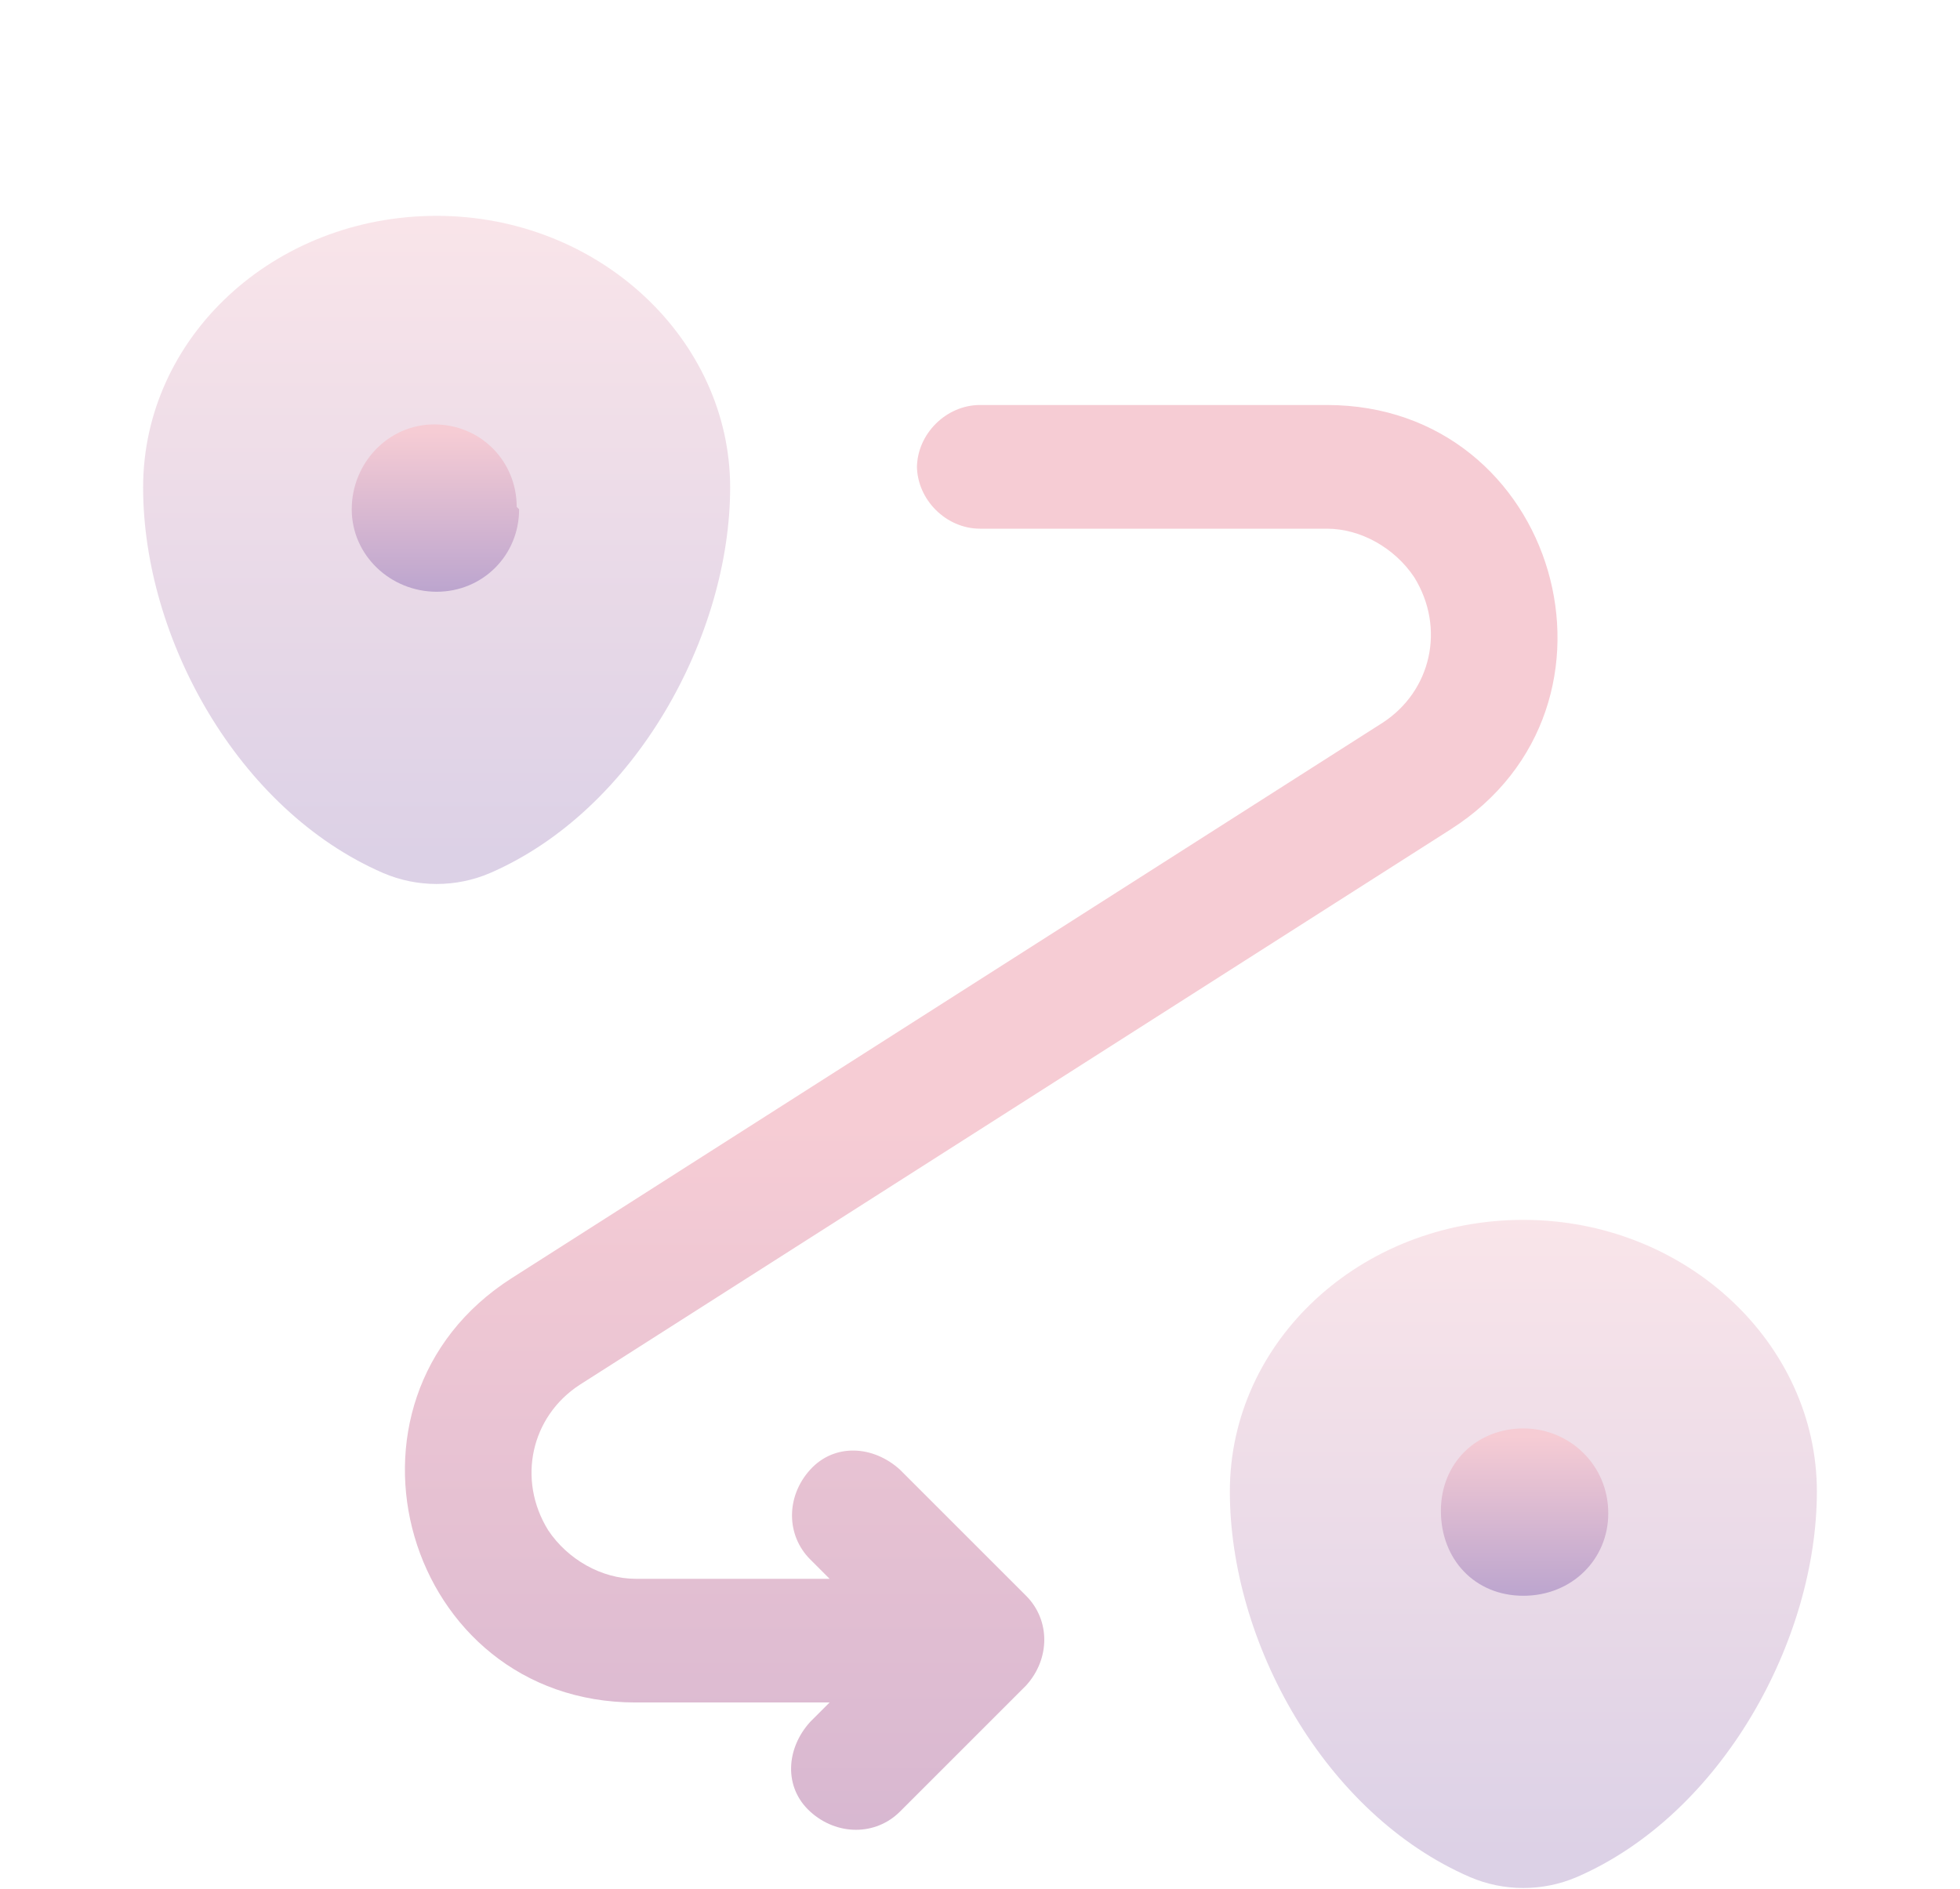 <?xml version="1.0" encoding="UTF-8"?>
<svg xmlns="http://www.w3.org/2000/svg" xmlns:xlink="http://www.w3.org/1999/xlink" id="Calque_1" version="1.1" viewBox="0 0 80.8 77.9">
  <defs>
    <style>
      .st0 {
        fill: url(#Dégradé_sans_nom_2);
      }

      .st0, .st1, .st2, .st3 {
        fill-rule: evenodd;
      }

      .st1 {
        fill: url(#Dégradé_sans_nom_44);
      }

      .st4 {
        fill: url(#Dégradé_sans_nom);
      }

      .st4, .st5, .st6 {
        isolation: isolate;
      }

      .st4, .st7 {
        opacity: .5;
      }

      .st8 {
        fill: url(#Dégradé_sans_nom_43);
      }

      .st9 {
        fill: url(#Dégradé_sans_nom_42);
      }

      .st10 {
        fill: url(#Dégradé_sans_nom_46);
      }

      .st11 {
        fill: url(#Dégradé_sans_nom_47);
      }

      .st5 {
        fill: url(#Dégradé_sans_nom_41);
      }

      .st5, .st6 {
        opacity: .4;
      }

      .st12 {
        display: none;
      }

      .st2 {
        fill: url(#Dégradé_sans_nom_45);
      }

      .st3 {
        fill: url(#Dégradé_sans_nom_48);
      }

      .st6 {
        fill: url(#Dégradé_sans_nom_4);
      }
    </style>
    <linearGradient id="Dégradé_sans_nom" data-name="Dégradé sans nom" x1="-492.3" y1="572.5" x2="-492.3" y2="571.5" gradientTransform="translate(39804.2 38186.3) scale(80.8 -66.7)" gradientUnits="userSpaceOnUse">
      <stop offset="0" stop-color="#f7cdd4"></stop>
      <stop offset="1" stop-color="#b9a3ce"></stop>
    </linearGradient>
    <linearGradient id="Dégradé_sans_nom_2" data-name="Dégradé sans nom 2" x1="-492.3" y1="573.6" x2="-492.3" y2="572.6" gradientTransform="translate(39804.2 44711) scale(80.8 -78)" gradientUnits="userSpaceOnUse">
      <stop offset="0" stop-color="#f7cdd4"></stop>
      <stop offset="1" stop-color="#b9a3ce"></stop>
    </linearGradient>
    <linearGradient id="Dégradé_sans_nom_4" data-name="Dégradé sans nom 4" x1="-474.5" y1="556.9" x2="-474.5" y2="555.9" gradientTransform="translate(10017 12264) scale(21 -22)" gradientUnits="userSpaceOnUse">
      <stop offset="0" stop-color="#f6ccd4"></stop>
      <stop offset="1" stop-color="#b9a3ce"></stop>
    </linearGradient>
    <linearGradient id="Dégradé_sans_nom_41" data-name="Dégradé sans nom 4" x1="-484.5" x2="-484.5" gradientTransform="translate(17498 12304) scale(36 -22)" xlink:href="#Dégradé_sans_nom_4"></linearGradient>
    <linearGradient id="Dégradé_sans_nom_42" data-name="Dégradé sans nom 4" x1="-481.1" y1="562.5" x2="-481.1" y2="561.5" gradientTransform="translate(13983 16320) scale(29 -29)" xlink:href="#Dégradé_sans_nom_4"></linearGradient>
    <linearGradient id="Dégradé_sans_nom_43" data-name="Dégradé sans nom 4" x1="-488.6" y1="562.5" x2="-488.6" y2="561.5" gradientTransform="translate(24950 16360) scale(51 -29)" xlink:href="#Dégradé_sans_nom_4"></linearGradient>
    <linearGradient id="Dégradé_sans_nom_44" data-name="Dégradé sans nom 4" x1="-477.6" y1="561.6" x2="-477.6" y2="560.6" gradientTransform="translate(11596.7 15549.5) scale(24.2 -27.6)" xlink:href="#Dégradé_sans_nom_4"></linearGradient>
    <linearGradient id="Dégradé_sans_nom_45" data-name="Dégradé sans nom 4" x1="-477.6" y1="561.6" x2="-477.6" y2="560.6" gradientTransform="translate(11551.8 15508.1) scale(24.1 -27.6)" xlink:href="#Dégradé_sans_nom_4"></linearGradient>
    <linearGradient id="Dégradé_sans_nom_46" data-name="Dégradé sans nom 4" x1="-425.3" y1="506.2" x2="-425.3" y2="505.2" gradientTransform="translate(2997.6 3552) scale(6.9 -6.9)" xlink:href="#Dégradé_sans_nom_4"></linearGradient>
    <linearGradient id="Dégradé_sans_nom_47" data-name="Dégradé sans nom 4" x1="-425.3" y1="506.2" x2="-425.3" y2="505.2" gradientTransform="translate(2952.7 3510.6) scale(6.9 -6.9)" xlink:href="#Dégradé_sans_nom_4"></linearGradient>
    <linearGradient id="Dégradé_sans_nom_48" data-name="Dégradé sans nom 4" x1="-487.9" y1="571.3" x2="-487.9" y2="570.3" gradientTransform="translate(23223.3 33524.6) scale(47.5 -58.6)" xlink:href="#Dégradé_sans_nom_4"></linearGradient>
  </defs>
  <g id="buildings-2-svgrepo-com" class="st12">
    <path id="Tracé_4044" class="st4" d="M74.8,14.6c1.3,1.9,1.3,4.5,1.3,9.8v47.9h1.9c1.6,0,2.8,1.3,2.8,2.8s-1.3,2.8-2.8,2.8H2.8C1.3,78,0,76.7,0,75.1s1.3-2.8,2.8-2.8h1.9V24.4c0-5.3,0-7.9,1.3-9.8.5-.8,1.3-1.5,2.1-2.1,1.7-1.1,9.5-1.2,13.6-1.3,0,1.1,0,2.2,0,3.4v5h-9.4c-1.6,0-2.8,1.3-2.8,2.8s1.3,2.8,2.8,2.8h9.4v5.6h-9.4c-1.6,0-2.8,1.3-2.8,2.8s1.3,2.8,2.8,2.8h9.4v5.6h-9.4c-1.6,0-2.8,1.3-2.8,2.8s1.3,2.8,2.8,2.8h9.4v24.4h37.6v-24.4h9.4c1.6,0,2.8-1.3,2.8-2.8s-1.3-2.8-2.8-2.8h-9.4v-5.6h9.4c1.6,0,2.8-1.3,2.8-2.8s-1.3-2.8-2.8-2.8h-9.4v-5.6h9.4c1.6,0,2.8-1.3,2.8-2.8s-1.3-2.8-2.8-2.8h-9.4v-5h0c0-1.2,0-2.3,0-3.4,4.1,0,11.9.2,13.6,1.3.8.5,1.5,1.3,2.1,2.1Z"></path>
    <path id="Tracé_4045" class="st0" d="M36.6,0h7.5c7.1,0,10.6,0,12.8,2.2s2.2,5.7,2.2,12.8v57.3h18.8c1.6,0,2.8,1.3,2.8,2.8s-1.3,2.8-2.8,2.8H2.8C1.3,78,0,76.7,0,75.1s1.3-2.8,2.8-2.8h18.8V15c0-7.1,0-10.6,2.2-12.8s5.7-2.2,12.8-2.2ZM40.4,61c1.6,0,2.8,1.3,2.8,2.8v8.5h-5.6v-8.5c0-1.6,1.3-2.8,2.8-2.8ZM32.9,45.1c-1.6,0-2.8,1.3-2.8,2.8s1.3,2.8,2.8,2.8h15c1.6,0,2.8-1.3,2.8-2.8s-1.3-2.8-2.8-2.8h-15ZM30.1,36.6c0-1.6,1.3-2.8,2.8-2.8h15c1.6,0,2.8,1.3,2.8,2.8s-1.3,2.8-2.8,2.8h-15c-1.6,0-2.8-1.3-2.8-2.8ZM32.9,24.4c-1.6,0-2.8,1.3-2.8,2.8s1.3,2.8,2.8,2.8h15c1.6,0,2.8-1.3,2.8-2.8s-1.3-2.8-2.8-2.8h-15ZM30.1,16c0-1.6,1.3-2.8,2.8-2.8h15c1.6,0,2.8,1.3,2.8,2.8s-1.3,2.8-2.8,2.8h-15c-1.6,0-2.8-1.3-2.8-2.8h0Z"></path>
  </g>
  <g id="users-group-rounded-svgrepo-com" class="st12">
    <ellipse id="Ellipse_28" class="st6" cx="53.4" cy="23.9" rx="10.5" ry="11"></ellipse>
    <ellipse id="Ellipse_29" class="st5" cx="56.9" cy="63.9" rx="18" ry="11"></ellipse>
    <circle id="Ellipse_30" class="st9" cx="31.4" cy="23.4" r="14.5"></circle>
    <ellipse id="Ellipse_31" class="st8" cx="31.4" cy="63.4" rx="25.5" ry="14.5"></ellipse>
  </g>
  <g id="routing-2-svgrepo-com">
    <g id="Groupe_13" class="st7">
      <path id="Tracé_4046" class="st1" d="M62.8,50.3c-6.7,0-12.1,5-12.1,11.2s3.9,13.3,9.9,15.9c1.4.6,3,.6,4.4,0,6-2.6,9.9-9.8,9.9-15.9s-5.4-11.2-12.1-11.2Z"></path>
      <path id="Tracé_4047" class="st2" d="M18,8.9c-6.7,0-12.1,5-12.1,11.2s3.9,13.3,9.9,15.9c1.4.6,3,.6,4.4,0,6-2.6,9.9-9.8,9.9-15.9s-5.4-11.2-12.1-11.2Z"></path>
    </g>
    <path id="Tracé_4048" class="st10" d="M66.3,62.4c0,1.9-1.5,3.4-3.5,3.4s-3.4-1.5-3.4-3.5,1.5-3.4,3.4-3.4,3.5,1.5,3.5,3.5h0Z"></path>
    <path id="Tracé_4049" class="st11" d="M21.4,21c0,1.9-1.5,3.4-3.4,3.4-1.9,0-3.5-1.5-3.5-3.4s1.5-3.5,3.4-3.5h0c1.9,0,3.4,1.5,3.4,3.4Z"></path>
    <path id="Tracé_4050" class="st3" d="M37.8,19.3c0-1.4,1.2-2.6,2.6-2.6h14.3c9.5,0,13.1,12.4,5.1,17.5l-35.9,22.9c-2,1.3-2.6,3.9-1.3,6,.8,1.2,2.2,2,3.6,2h8l-.8-.8c-1-1-1-2.6,0-3.7s2.6-1,3.7,0l5.2,5.2c1,1,1,2.6,0,3.7,0,0,0,0,0,0l-5.2,5.2c-1,1-2.6,1-3.7,0s-1-2.6,0-3.7h0l.8-.8h-8c-9.5,0-13.1-12.4-5.1-17.5l35.9-22.9c2-1.3,2.6-3.9,1.3-6-.8-1.2-2.2-2-3.6-2h-14.3c-1.4,0-2.6-1.2-2.6-2.6Z"></path>
  </g>
</svg>
